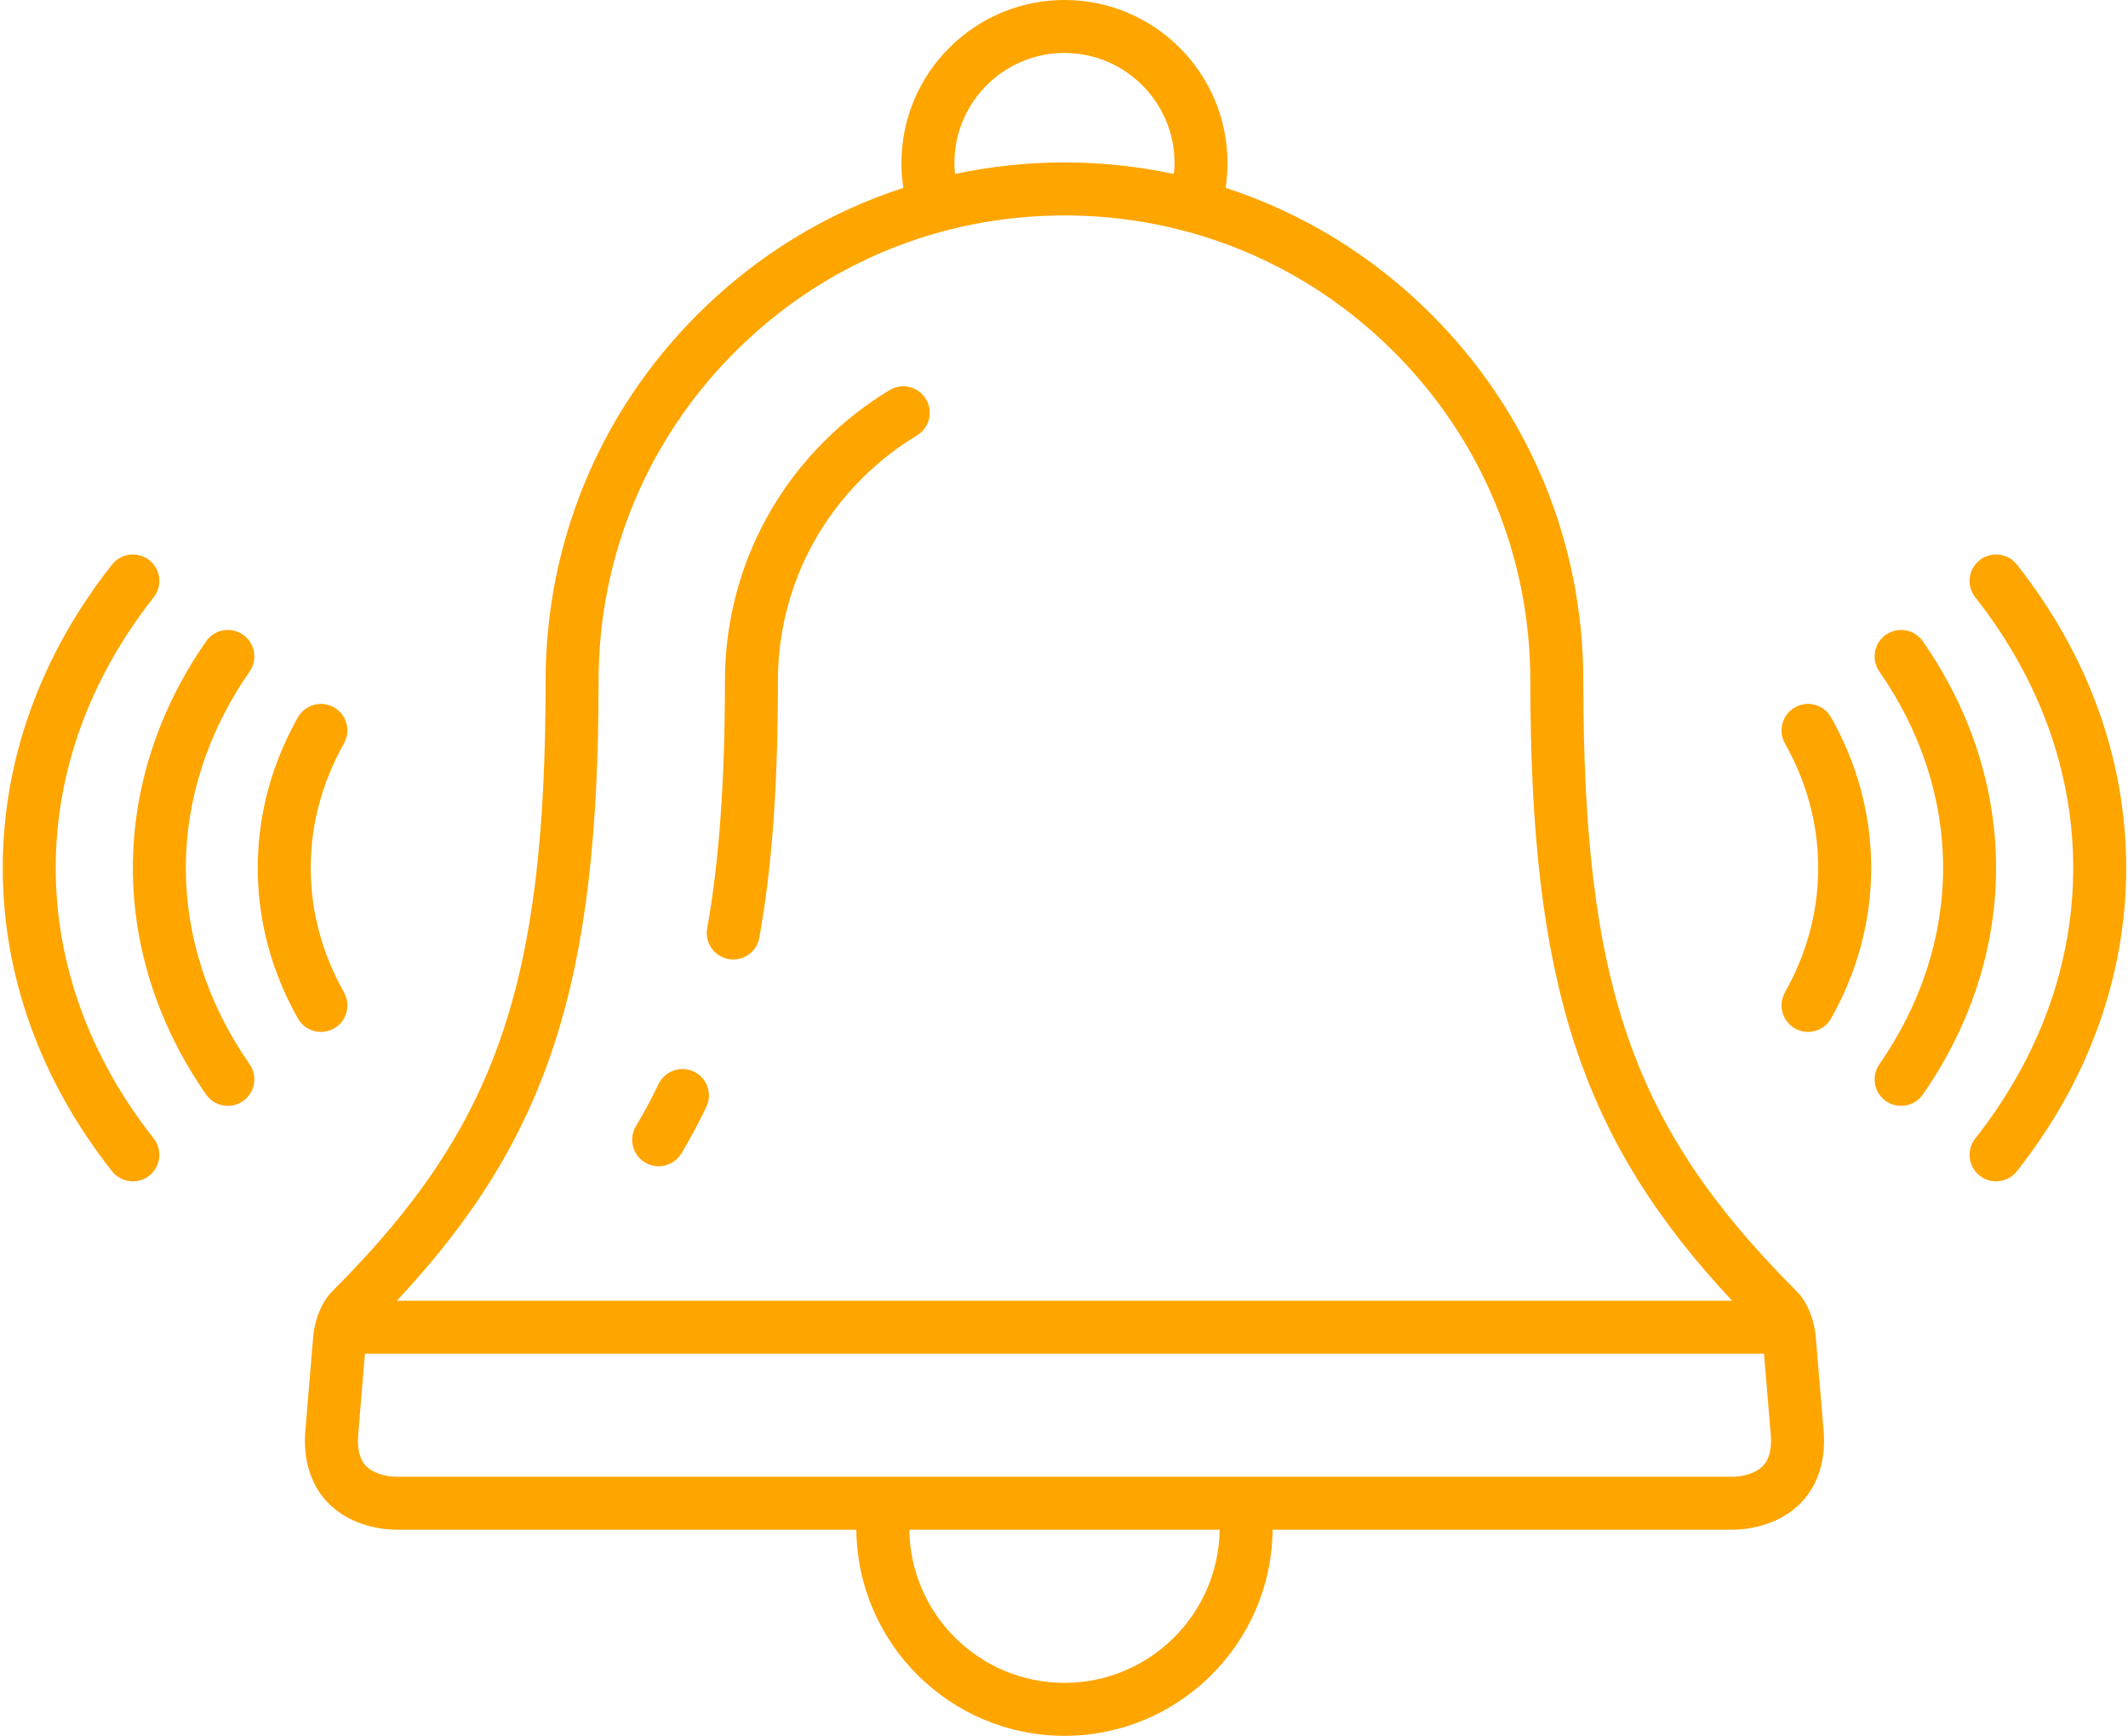 <?xml version="1.0" encoding="UTF-8"?>
<svg width="761px" height="621px" viewBox="0 0 761 621" version="1.1" xmlns="http://www.w3.org/2000/svg" xmlns:xlink="http://www.w3.org/1999/xlink">
    <!-- Generator: Sketch 63.1 (92452) - https://sketch.com -->
    <title>bell</title>
    <desc>Created with Sketch.</desc>
    <g id="Page-1" stroke="none" stroke-width="1" fill="none" fill-rule="evenodd">
        <g id="bell" transform="translate(0, -1)" fill-rule="nonzero">
            <g id="g8" transform="translate(380.5, 311.333) scale(-1, 1) rotate(-180) translate(-380.5, -311.333) translate(0, 0.333)">
                <g id="g10" transform="translate(0, 0)">
                    <path d="M380.668,3.337 C341.608,3.337 309.524,35.115 309.145,74.177 L309.119,77.063 L141.757,77.063 C138.448,77.063 127.041,77.709 119.177,86.015 C115.564,89.832 111.388,96.792 112.016,108.271 L114.943,143.408 L114.972,143.677 C115.709,149.445 117.915,154.484 121.024,157.519 C121.232,157.72 121.989,158.488 121.989,158.488 C180.26,217.145 198.028,268.357 198.028,377.672 C198.028,426.456 217.027,472.32 251.519,506.817 C272.169,527.463 296.537,542.452 323.952,551.369 L326.307,552.135 L325.931,554.584 C325.501,557.391 325.281,560.236 325.281,563.036 C325.281,593.575 350.128,618.421 380.668,618.421 C411.208,618.421 436.055,593.575 436.055,563.036 C436.055,560.241 435.833,557.397 435.404,554.581 L435.031,552.135 L437.385,551.369 C464.8,542.451 489.169,527.461 509.812,506.817 C544.307,472.319 563.307,426.456 563.307,377.672 C563.307,268.359 581.076,217.145 639.357,158.473 C639.357,158.473 640.099,157.723 640.312,157.516 C643.419,154.484 645.625,149.445 646.36,143.695 C646.377,143.572 646.385,143.493 646.391,143.415 L649.317,108.271 C649.948,96.792 645.771,89.832 642.156,86.015 C634.292,77.709 622.885,77.063 619.579,77.063 L452.221,77.063 L452.193,74.177 C451.809,35.115 419.724,3.337 380.668,3.337" id="path14" fill="none"></path>
                    <path d="M260.541,278.259 C261.108,278.156 261.675,278.109 262.229,278.109 C266.727,278.109 270.719,281.324 271.544,285.908 C276.081,311.131 278.195,340.291 278.195,377.672 C278.195,405.045 288.855,430.779 308.209,450.132 C314.163,456.085 320.793,461.281 327.909,465.571 C332.391,468.273 333.833,474.096 331.131,478.577 C328.429,483.057 322.609,484.5 318.128,481.799 C309.695,476.716 301.851,470.569 294.809,463.531 C271.876,440.597 259.247,410.107 259.247,377.672 C259.247,341.94 257.168,313.021 252.895,289.26 C251.969,284.112 255.391,279.185 260.541,278.259" id="path16" fill="#FFA500"></path>
                    <path d="M230.716,205.485 C232.233,204.584 233.899,204.155 235.544,204.155 C238.777,204.155 241.925,205.809 243.7,208.791 C246.933,214.237 249.925,219.815 252.587,225.372 C254.851,230.088 252.859,235.748 248.14,238.009 C243.424,240.269 237.764,238.28 235.501,233.561 C233.081,228.511 230.357,223.433 227.408,218.469 C224.735,213.969 226.215,208.156 230.716,205.485" id="path18" fill="#FFA500"></path>
                    <path d="M652.229,108.429 C652.227,108.519 652.219,108.609 652.213,108.7 L649.297,143.651 C649.287,143.789 649.271,143.927 649.252,144.065 C648.435,150.455 645.919,156.119 642.347,159.605 C642.14,159.805 641.427,160.527 641.427,160.527 C583.795,218.543 566.221,269.279 566.221,377.672 C566.221,427.235 546.919,473.829 511.875,508.877 C490.877,529.875 465.732,545.213 438.289,554.143 C438.735,557.073 438.969,560.041 438.969,563.036 C438.969,595.184 412.815,621.336 380.668,621.336 C348.523,621.336 322.367,595.184 322.367,563.036 C322.367,560.041 322.6,557.073 323.049,554.143 C295.604,545.213 270.46,529.875 249.459,508.877 C214.413,473.829 195.113,427.235 195.113,377.672 C195.113,269.279 177.541,218.543 119.915,160.536 C119.915,160.536 119.195,159.805 118.987,159.604 C115.417,156.119 112.901,150.455 112.081,144.065 C112.064,143.927 112.049,143.789 112.037,143.651 L109.123,108.7 C109.116,108.609 109.108,108.519 109.104,108.429 C108.419,95.917 113.052,88.244 117.061,84.011 C125.725,74.86 138.153,74.148 141.757,74.148 L306.232,74.148 C306.624,33.429 339.857,0.421 380.668,0.421 C421.479,0.421 454.711,33.429 455.107,74.148 L619.579,74.148 C623.183,74.148 635.609,74.86 644.273,84.011 C648.281,88.244 652.917,95.917 652.229,108.429 Z M341.315,563.036 C341.315,584.735 358.969,602.388 380.668,602.388 C402.367,602.388 420.021,584.735 420.021,563.036 C420.021,561.715 419.932,560.405 419.805,559.101 C407.084,561.817 393.984,563.224 380.668,563.224 L380.668,563.224 C380.668,563.224 380.668,563.224 380.665,563.224 C367.352,563.224 354.252,561.817 341.533,559.101 C341.403,560.405 341.315,561.715 341.315,563.036 L341.315,563.036 Z M214.06,377.672 C214.06,422.172 231.391,464.011 262.859,495.479 C294.327,526.947 336.165,544.276 380.665,544.276 C380.668,544.276 380.668,544.276 380.668,544.276 L380.668,544.276 C425.172,544.276 467.011,526.947 498.476,495.479 C529.945,464.011 547.273,422.172 547.273,377.672 C547.273,270.148 565.039,214.225 619.421,156.055 L141.915,156.055 C196.296,214.221 214.06,270.145 214.06,377.672 L214.06,377.672 Z M380.668,19.369 C350.305,19.369 325.572,43.877 325.18,74.148 L380.668,74.148 L436.159,74.148 C435.765,43.877 411.031,19.369 380.668,19.369 Z M630.516,97.036 C627.76,94.128 622.904,93.096 619.579,93.096 L380.668,93.096 L141.757,93.096 C138.432,93.096 133.576,94.128 130.82,97.036 C128.729,99.247 127.787,102.685 128.017,107.267 L130.507,137.107 L630.831,137.107 L633.317,107.267 C633.549,102.685 632.604,99.247 630.516,97.036" id="path20" fill="#FFA500"></path>
                    <path d="M646.565,252.215 C644.992,252.215 643.407,252.604 641.94,253.427 C637.375,255.987 635.751,261.76 638.309,266.324 C646.208,280.407 650.211,295.396 650.211,310.879 C650.211,326.359 646.208,341.347 638.315,355.425 C635.755,359.989 637.38,365.763 641.945,368.323 C646.508,370.884 652.281,369.257 654.844,364.693 C664.344,347.748 669.159,329.643 669.159,310.879 C669.159,292.111 664.341,274 654.836,257.056 C653.099,253.959 649.877,252.215 646.565,252.215" id="path22" fill="#FFA500"></path>
                    <path d="M679.847,225.761 C677.979,225.761 676.091,226.315 674.443,227.463 C670.148,230.451 669.091,236.356 672.081,240.651 C686.995,262.069 694.877,286.355 694.877,310.879 C694.877,335.405 686.992,359.692 672.079,381.111 C669.085,385.405 670.143,391.309 674.437,394.3 C678.729,397.291 684.636,396.232 687.628,391.939 C704.763,367.327 713.825,339.296 713.825,310.879 C713.825,282.464 704.765,254.435 687.631,229.823 C685.789,227.18 682.841,225.761 679.847,225.761" id="path24" fill="#FFA500"></path>
                    <path d="M713.815,198.757 C711.76,198.757 709.693,199.424 707.953,200.796 C703.847,204.039 703.143,209.995 706.385,214.103 C729.297,243.129 741.407,276.593 741.407,310.879 C741.407,345.165 729.297,378.631 706.383,407.659 C703.143,411.767 703.844,417.724 707.953,420.965 C712.057,424.205 718.016,423.505 721.257,419.399 C746.836,386.993 760.355,349.468 760.355,310.879 C760.355,272.292 746.836,234.767 721.26,202.361 C719.391,199.993 716.617,198.757 713.815,198.757" id="path26" fill="#FFA500"></path>
                    <path d="M114.772,252.215 C116.341,252.215 117.932,252.604 119.399,253.427 C123.961,255.987 125.584,261.76 123.025,266.324 C115.128,280.407 111.123,295.396 111.123,310.879 C111.123,326.359 115.125,341.347 123.023,355.425 C125.579,359.989 123.956,365.763 119.389,368.323 C114.829,370.884 109.053,369.257 106.493,364.693 C96.991,347.748 92.175,329.643 92.175,310.879 C92.175,292.111 96.995,274 106.5,257.056 C108.236,253.959 111.456,252.215 114.772,252.215" id="path28" fill="#FFA500"></path>
                    <path d="M81.488,225.761 C83.359,225.761 85.243,226.315 86.893,227.463 C91.188,230.451 92.247,236.356 89.253,240.651 C74.343,262.069 66.46,286.355 66.46,310.879 C66.46,335.405 74.343,359.692 89.259,381.111 C92.248,385.405 91.193,391.309 86.9,394.3 C82.604,397.291 76.7,396.232 73.711,391.939 C56.571,367.327 47.512,339.296 47.512,310.879 C47.512,282.464 56.571,254.435 73.704,229.823 C75.547,227.18 78.493,225.761 81.488,225.761" id="path30" fill="#FFA500"></path>
                    <path d="M47.519,198.757 C49.573,198.757 51.643,199.424 53.381,200.796 C57.489,204.039 58.191,209.995 54.951,214.103 C32.04,243.129 19.929,276.593 19.929,310.879 C19.929,345.165 32.04,378.631 54.951,407.659 C58.193,411.767 57.489,417.724 53.385,420.965 C49.277,424.205 43.321,423.505 40.076,419.399 C14.501,386.993 0.981,349.468 0.981,310.879 C0.981,272.292 14.501,234.767 40.076,202.361 C41.947,199.993 44.719,198.757 47.519,198.757" id="path32" fill="#FFA500"></path>
                </g>
            </g>
        </g>
    </g>
</svg>